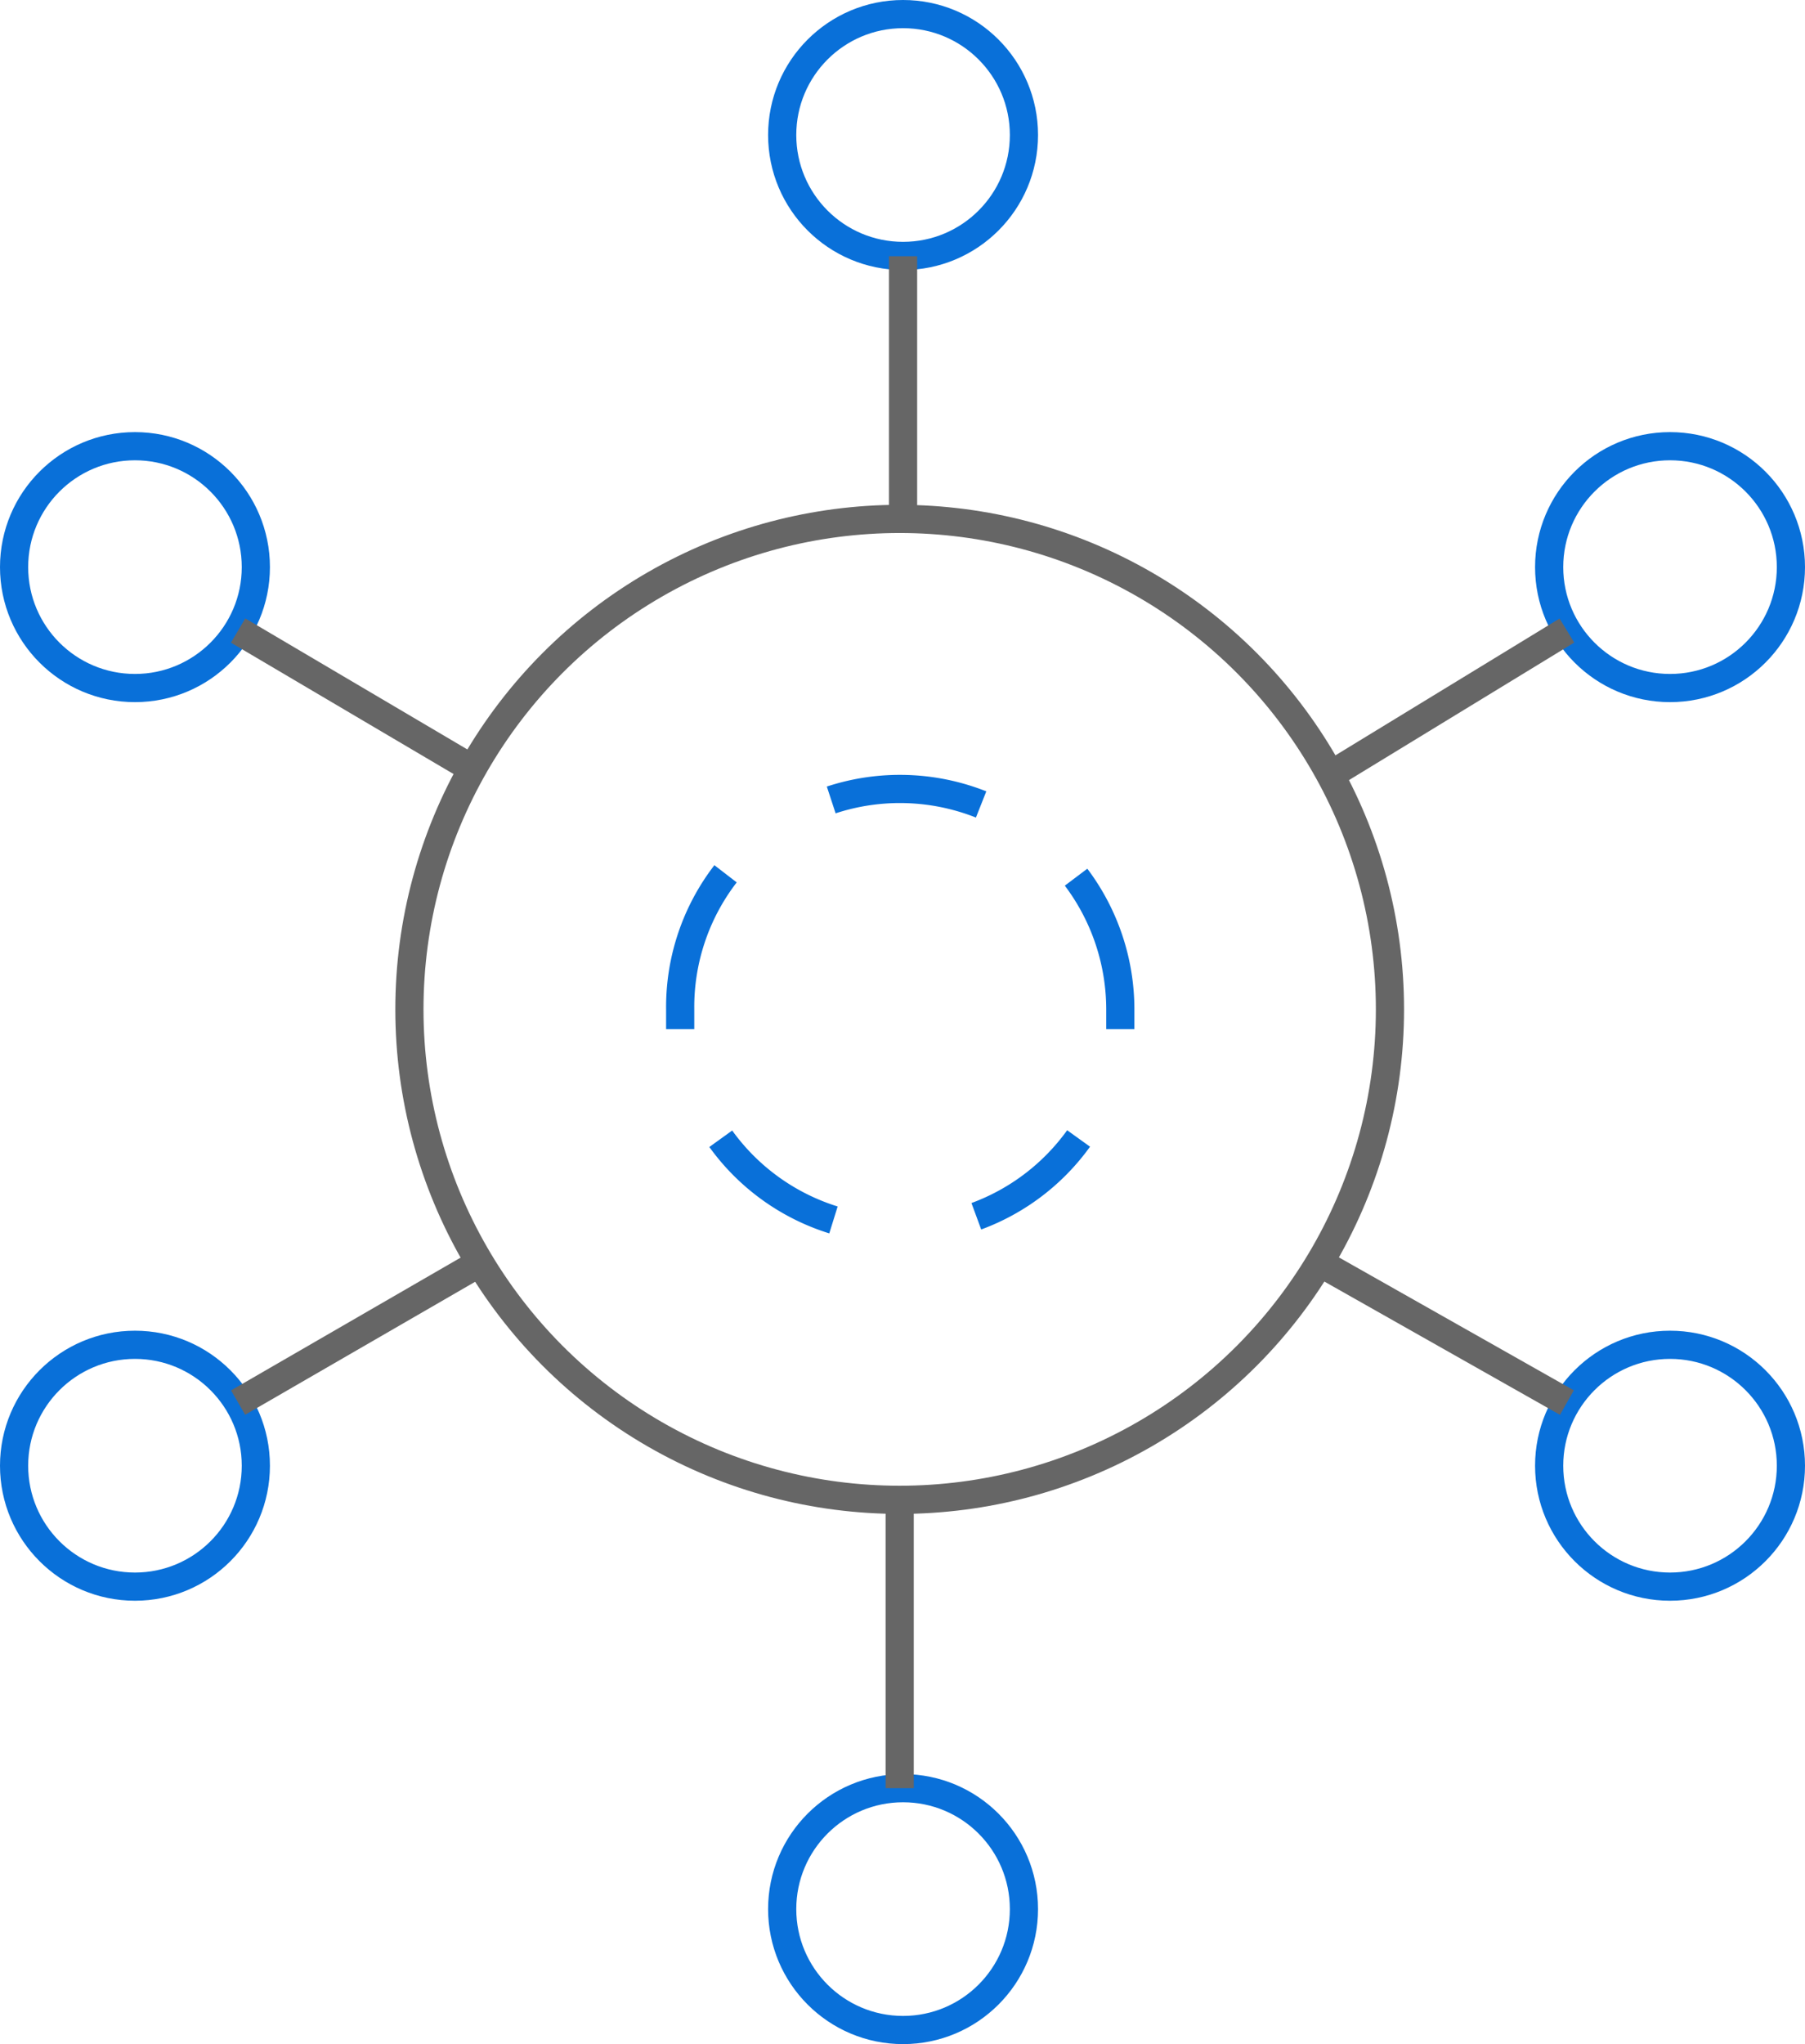 <svg xmlns="http://www.w3.org/2000/svg" viewBox="0 0 64.06 72.52"><defs><style>.cls-1,.cls-2{fill:none;stroke-miterlimit:10;}.cls-1{stroke:#666;}.cls-2{stroke:#0970d9;}</style></defs><g id="图层_2" data-name="图层 2"><g id="图层_1-2" data-name="图层 1"><circle class="cls-1" cx="31.93" cy="35.81" r="17.4"/><circle class="cls-2" cx="32.05" cy="4.79" r="4.29"/><circle class="cls-2" cx="32.05" cy="67.73" r="4.29"/><circle class="cls-2" cx="4.79" cy="52" r="4.29"/><circle class="cls-2" cx="4.79" cy="20.12" r="4.29"/><circle class="cls-2" cx="59.27" cy="52" r="4.29"/><circle class="cls-2" cx="59.27" cy="20.12" r="4.29"/><path class="cls-2" d="M24.14,36.51c0-.23,0-.46,0-.7A7.74,7.74,0,0,1,25.75,31"/><path class="cls-2" d="M29.58,43.28a7.78,7.78,0,0,1-4-2.88"/><path class="cls-2" d="M38.28,40.39a7.79,7.79,0,0,1-3.63,2.76"/><path class="cls-2" d="M38.19,31.12a7.8,7.8,0,0,1,1.57,4.69c0,.24,0,.47,0,.7"/><path class="cls-2" d="M29.5,28.38a7.82,7.82,0,0,1,5.32.16"/><line class="cls-1" x1="32.05" y1="9.09" x2="32.05" y2="18.41"/><line class="cls-1" x1="55.61" y1="22.37" x2="47.22" y2="27.49"/><line class="cls-1" x1="55.61" y1="49.76" x2="46.84" y2="44.8"/><line class="cls-1" x1="31.93" y1="53.22" x2="31.93" y2="63.44"/><line class="cls-1" x1="8.45" y1="49.76" x2="17.03" y2="44.8"/><line class="cls-1" x1="16.69" y1="27.23" x2="8.45" y2="22.37"/></g></g></svg>